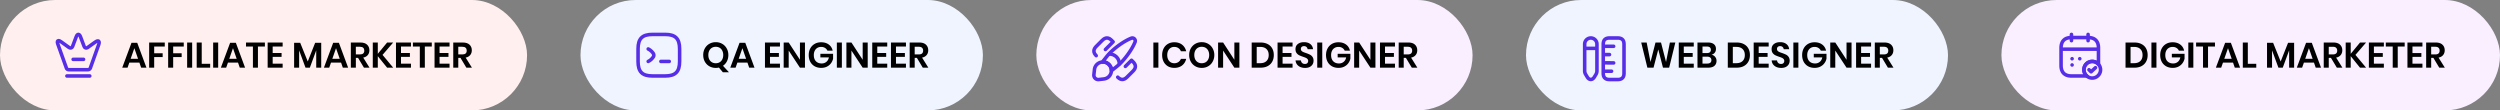 <svg xmlns="http://www.w3.org/2000/svg" width="1404" height="62" fill="none" viewBox="0 0 1404 62"><rect x="0" y="0" width="1404" height="62" fill="#808080" stroke="none"/><rect width="296" height="62" fill="#FFEFEF" rx="31"></rect><path stroke="#562EE7" stroke-linecap="round" stroke-linejoin="round" stroke-width="2" d="M49.483 39.143H38.517c-.49 0-1.039-.385-1.202-.851l-4.83-13.51c-.688-1.937.117-2.532 1.773-1.342l4.55 3.255c.759.525 1.622.257 1.949-.595l2.053-5.472c.653-1.75 1.738-1.75 2.392 0l2.053 5.472c.327.852 1.19 1.12 1.937.595l4.27-3.045c1.82-1.307 2.695-.642 1.948 1.47l-4.713 13.195c-.175.443-.724.828-1.214.828Zm-11.9 3.524h12.834m-9.334-9.334h5.834"></path><path fill="#000" d="M78.286 35.16h-5.66l-1 2.84h-2.98l5.2-13.96h3.22L82.246 38h-2.98l-.98-2.84Zm-.76-2.14-2.08-5.96-2.08 5.96h4.16Zm15.002-9.14v2.24h-5.94v3.78h4.76v2.16h-4.76V38h-2.82V23.88h8.76Zm10.664 0v2.24h-5.94v3.78h4.76v2.16h-4.76V38h-2.82V23.88h8.76Zm4.724 0V38h-2.82V23.88h2.82Zm5.372 11.96h4.74V38h-7.56V23.88h2.82v11.96Zm9.238-11.96V38h-2.82V23.88h2.82Zm11.151 11.28h-5.66l-1 2.84h-2.98l5.2-13.96h3.22l5.18 13.96h-2.98l-.98-2.84Zm-.76-2.14-2.08-5.96-2.08 5.96h4.16Zm15.842-9.14v2.24h-3.9V38h-2.82V26.12h-3.88v-2.24h10.6Zm4.372 2.24v3.66h5v2.16h-5v3.8h5.6V38h-8.42V23.88h8.42v2.24h-5.6Zm27.264-2.08V38h-2.8v-9.74l-3.58 9.74h-2.44l-3.58-9.7V38h-2.82V24.04h3.42l4.24 10.5 4.16-10.5h3.4Zm11.153 11.12h-5.66l-1 2.84h-2.98l5.2-13.96h3.22l5.18 13.96h-2.98l-.98-2.84Zm-.76-2.14-2.08-5.96-2.08 5.96h4.16ZM204.39 38l-3.3-5.5h-1.24V38h-2.82V23.88h5.38c1.64 0 2.887.4 3.74 1.2.867.8 1.3 1.853 1.3 3.16 0 1.067-.3 1.96-.9 2.68-.587.72-1.44 1.2-2.56 1.44l3.52 5.64h-3.12Zm-4.54-7.44h2.32c1.613 0 2.42-.713 2.42-2.14 0-.68-.2-1.207-.6-1.58-.387-.387-.993-.58-1.82-.58h-2.32v4.3Zm14.984.26 5.98 7.18h-3.42l-5.22-6.46V38h-2.82V23.88h2.82v6.34l5.24-6.34h3.4l-5.98 6.94Zm10.368-4.7v3.66h5v2.16h-5v3.8h5.6V38h-8.42V23.88h8.42v2.24h-5.6Zm17.287-2.24v2.24h-3.9V38h-2.82V26.12h-3.88v-2.24h10.6Zm4.373 2.24v3.66h5v2.16h-5v3.8h5.6V38h-8.42V23.88h8.42v2.24h-5.6ZM261.91 38l-3.3-5.5h-1.24V38h-2.82V23.88h5.38c1.64 0 2.886.4 3.74 1.2.866.8 1.3 1.853 1.3 3.16 0 1.067-.3 1.96-.9 2.68-.587.72-1.44 1.2-2.56 1.44l3.52 5.64h-3.12Zm-4.54-7.44h2.32c1.613 0 2.42-.713 2.42-2.14 0-.68-.2-1.207-.6-1.58-.387-.387-.994-.58-1.82-.58h-2.32v4.3Z"></path><rect width="226" height="62" x="326" fill="#EFF4FF" rx="31"></rect><path stroke="#562EE7" stroke-linecap="round" stroke-linejoin="round" stroke-width="2" d="M364.038 27.5a7.333 7.333 0 0 1 2.835 2.508 1.775 1.775 0 0 1 0 1.995 7.397 7.397 0 0 1-2.835 2.497m7.129 0h4.666"></path><path stroke="#562EE7" stroke-linecap="round" stroke-linejoin="round" stroke-width="2" d="M366.5 42.667h7c5.833 0 8.167-2.334 8.167-8.167v-7c0-5.833-2.334-8.167-8.167-8.167h-7c-5.833 0-8.167 2.334-8.167 8.167v7c0 5.833 2.334 8.167 8.167 8.167Z"></path><path fill="#000" d="m405.944 40.58-2.2-2.64c-.533.133-1.12.2-1.76.2-1.32 0-2.52-.307-3.6-.92-1.067-.613-1.913-1.473-2.54-2.58-.613-1.107-.92-2.353-.92-3.74s.307-2.627.92-3.72c.627-1.107 1.473-1.967 2.54-2.58 1.08-.613 2.28-.92 3.6-.92 1.32 0 2.513.307 3.58.92a6.563 6.563 0 0 1 2.54 2.58c.627 1.093.94 2.333.94 3.72 0 1.293-.267 2.467-.8 3.52a6.645 6.645 0 0 1-2.22 2.52l3.34 3.64h-3.42Zm-8.14-9.68c0 .933.173 1.753.52 2.46.36.693.853 1.227 1.48 1.6s1.353.56 2.18.56c.827 0 1.553-.187 2.18-.56.627-.373 1.113-.907 1.46-1.6.36-.707.54-1.527.54-2.46s-.18-1.747-.54-2.44c-.347-.707-.833-1.247-1.46-1.62s-1.353-.56-2.18-.56c-.827 0-1.553.187-2.18.56-.627.373-1.12.913-1.48 1.62-.347.693-.52 1.507-.52 2.44Zm21.961 4.26h-5.66l-1 2.84h-2.98l5.2-13.96h3.22l5.18 13.96h-2.98l-.98-2.84Zm-.76-2.14-2.08-5.96-2.08 5.96h4.16Zm13.417-6.9v3.66h5v2.16h-5v3.8h5.6V38h-8.42V23.88h8.42v2.24h-5.6ZM452.07 38h-2.82l-6.32-9.6V38h-2.82V23.88h2.82l6.32 9.68v-9.68h2.82V38Zm9.092-14.26c1.72 0 3.146.427 4.28 1.28 1.133.84 1.86 1.98 2.18 3.42h-2.96a3.291 3.291 0 0 0-1.34-1.52c-.6-.387-1.314-.58-2.14-.58-.814 0-1.534.187-2.16.56a3.773 3.773 0 0 0-1.46 1.6c-.347.693-.52 1.507-.52 2.44 0 1.48.393 2.633 1.18 3.46.8.827 1.886 1.24 3.26 1.24 1.013 0 1.88-.3 2.6-.9.733-.6 1.206-1.433 1.42-2.5h-4.78v-2.02h7.14v2.72a6.589 6.589 0 0 1-1.18 2.58c-.574.787-1.334 1.42-2.28 1.9-.934.467-2.007.7-3.22.7-1.387 0-2.614-.3-3.68-.9a6.43 6.43 0 0 1-2.46-2.54c-.574-1.093-.86-2.34-.86-3.74 0-1.4.286-2.64.86-3.72a6.396 6.396 0 0 1 2.46-2.56c1.053-.613 2.273-.92 3.66-.92Zm11.631.14V38h-2.82V23.88h2.82ZM487.304 38h-2.82l-6.32-9.6V38h-2.82V23.88h2.82l6.32 9.68v-9.68h2.82V38Zm5.372-11.88v3.66h5v2.16h-5v3.8h5.6V38h-8.42V23.88h8.42v2.24h-5.6Zm10.508 0v3.66h5v2.16h-5v3.8h5.6V38h-8.42V23.88h8.42v2.24h-5.6ZM518.232 38l-3.3-5.5h-1.24V38h-2.82V23.88h5.38c1.64 0 2.886.4 3.74 1.2.866.8 1.3 1.853 1.3 3.16 0 1.067-.3 1.96-.9 2.68-.587.72-1.44 1.2-2.56 1.44l3.52 5.64h-3.12Zm-4.54-7.44h2.32c1.613 0 2.42-.713 2.42-2.14 0-.68-.2-1.207-.6-1.58-.387-.387-.994-.58-1.82-.58h-2.32v4.3Z"></path><rect width="245" height="62" x="582" fill="#F9EFFF" rx="31"></rect><g clip-path="url(#a)"><path stroke="#562EE7" stroke-linecap="round" stroke-linejoin="round" stroke-width="2" d="M637.445 23.597c-1.797 4.48-6.3 10.57-10.068 13.591l-2.299 1.844a4.19 4.19 0 0 1-.91.525c0-.21-.011-.444-.046-.665-.129-.98-.572-1.89-1.354-2.672-.793-.793-1.761-1.26-2.753-1.388-.233-.012-.467-.035-.7-.012.128-.362.327-.7.572-.98l1.82-2.298c3.01-3.769 9.123-8.295 13.591-10.08.689-.257 1.354-.07 1.774.361.443.432.653 1.097.373 1.774Z"></path><path stroke="#562EE7" stroke-linecap="round" stroke-linejoin="round" stroke-width="2" d="M624.168 39.557c0 1.283-.49 2.508-1.411 3.441-.712.712-1.68 1.202-2.835 1.354l-2.87.315a2.467 2.467 0 0 1-2.719-2.742l.315-2.87c.28-2.555 2.415-4.188 4.679-4.235.233-.012.478 0 .7.012.991.128 1.96.583 2.753 1.388.782.782 1.225 1.692 1.353 2.672.012.221.035.443.035.665Zm4.445-3.675a5.521 5.521 0 0 0-5.518-5.519"></path><path stroke="#562EE7" stroke-linecap="round" stroke-width="2" d="m635.473 33.852.864.851c1.738 1.739 1.738 3.454 0 5.192l-3.454 3.453c-1.715 1.715-3.453 1.715-5.168 0m-12.087-12.086c-1.715-1.739-1.715-3.454 0-5.192l3.454-3.453c1.715-1.715 3.453-1.715 5.168 0l.863.863m.012.012-4.317 4.316m14.665 6.044-3.453 3.441"></path></g><path fill="#000" d="M650.551 23.88V38h-2.82V23.88h2.82Zm8.931-.14c1.76 0 3.22.453 4.38 1.36 1.16.907 1.927 2.14 2.3 3.7h-2.96a3.843 3.843 0 0 0-1.44-1.8c-.64-.44-1.413-.66-2.32-.66a3.75 3.75 0 0 0-2.02.56c-.6.373-1.066.907-1.4 1.6-.333.693-.5 1.507-.5 2.44 0 .92.167 1.727.5 2.42.334.693.8 1.227 1.4 1.6.6.373 1.274.56 2.02.56.907 0 1.68-.22 2.32-.66a3.843 3.843 0 0 0 1.44-1.8h2.96c-.373 1.56-1.14 2.793-2.3 3.7s-2.62 1.36-4.38 1.36c-1.346 0-2.54-.3-3.58-.9a6.36 6.36 0 0 1-2.4-2.56c-.56-1.093-.84-2.333-.84-3.72 0-1.4.28-2.647.84-3.74.574-1.093 1.374-1.94 2.4-2.54 1.027-.613 2.22-.92 3.58-.92Zm15.416-.06c1.32 0 2.513.307 3.58.92a6.563 6.563 0 0 1 2.54 2.58c.627 1.093.94 2.333.94 3.72s-.313 2.633-.94 3.74a6.563 6.563 0 0 1-2.54 2.58c-1.067.613-2.26.92-3.58.92-1.32 0-2.52-.307-3.6-.92-1.067-.613-1.913-1.473-2.54-2.58-.613-1.107-.92-2.353-.92-3.74s.307-2.627.92-3.72c.627-1.107 1.473-1.967 2.54-2.58 1.08-.613 2.28-.92 3.6-.92Zm0 2.6c-.827 0-1.553.187-2.18.56-.627.373-1.12.913-1.48 1.62-.347.693-.52 1.507-.52 2.44s.173 1.753.52 2.46c.36.693.853 1.227 1.48 1.6s1.353.56 2.18.56c.827 0 1.553-.187 2.18-.56.627-.373 1.113-.907 1.46-1.6.36-.707.54-1.527.54-2.46s-.18-1.747-.54-2.44c-.347-.707-.833-1.247-1.46-1.62s-1.353-.56-2.18-.56ZM696.039 38h-2.82l-6.32-9.6V38h-2.82V23.88h2.82l6.32 9.68v-9.68h2.82V38Zm19.327-7.08c0 1.4-.293 2.633-.88 3.7-.587 1.067-1.44 1.9-2.56 2.5-1.107.587-2.427.88-3.96.88h-5.02V23.88h5.02c1.533 0 2.853.293 3.96.88 1.12.573 1.973 1.393 2.56 2.46.587 1.053.88 2.287.88 3.7Zm-7.64 4.56c1.52 0 2.693-.4 3.52-1.2.84-.8 1.26-1.92 1.26-3.36 0-1.453-.42-2.58-1.26-3.38-.827-.8-2-1.2-3.52-1.2h-1.96v9.14h1.96Zm12.571-9.36v3.66h5v2.16h-5v3.8h5.6V38h-8.42V23.88h8.42v2.24h-5.6Zm17.388 8.02c0 .72-.18 1.387-.54 2-.36.6-.893 1.087-1.6 1.46-.707.36-1.567.54-2.58.54-1 0-1.893-.167-2.68-.5-.787-.347-1.42-.84-1.9-1.48-.467-.64-.733-1.387-.8-2.24h3a2.36 2.36 0 0 0 .68 1.44c.4.373.927.56 1.58.56.587 0 1.033-.153 1.34-.46.32-.32.48-.727.48-1.22 0-.44-.127-.8-.38-1.08a2.706 2.706 0 0 0-.96-.7c-.387-.173-.92-.373-1.6-.6-.88-.293-1.6-.58-2.16-.86a4.176 4.176 0 0 1-1.44-1.26c-.387-.547-.58-1.26-.58-2.14 0-1.213.433-2.167 1.3-2.86.88-.707 2.04-1.06 3.48-1.06 1.493 0 2.68.36 3.56 1.08.893.72 1.4 1.68 1.52 2.88h-3.04c-.08-.507-.293-.92-.64-1.24-.347-.333-.82-.5-1.42-.5-.52 0-.94.14-1.26.42-.32.267-.48.66-.48 1.18 0 .413.12.76.36 1.04.253.267.567.487.94.66a16.5 16.5 0 0 0 1.56.58c.907.32 1.64.62 2.2.9.573.28 1.06.7 1.46 1.26.4.56.6 1.293.6 2.2Zm4.897-10.26V38h-2.82V23.88h2.82Zm9.092-.14c1.72 0 3.146.427 4.28 1.28 1.133.84 1.86 1.98 2.18 3.42h-2.96a3.291 3.291 0 0 0-1.34-1.52c-.6-.387-1.314-.58-2.14-.58-.814 0-1.534.187-2.16.56a3.773 3.773 0 0 0-1.46 1.6c-.347.693-.52 1.507-.52 2.44 0 1.48.393 2.633 1.18 3.46.8.827 1.886 1.24 3.26 1.24 1.013 0 1.88-.3 2.6-.9.733-.6 1.206-1.433 1.42-2.5h-4.78v-2.02h7.14v2.72a6.589 6.589 0 0 1-1.18 2.58c-.574.787-1.334 1.42-2.28 1.9-.934.467-2.007.7-3.22.7-1.387 0-2.614-.3-3.68-.9a6.43 6.43 0 0 1-2.46-2.54c-.574-1.093-.86-2.34-.86-3.74 0-1.4.286-2.64.86-3.72a6.396 6.396 0 0 1 2.46-2.56c1.053-.613 2.273-.92 3.66-.92ZM772.445 38h-2.82l-6.32-9.6V38h-2.82V23.88h2.82l6.32 9.68v-9.68h2.82V38Zm5.372-11.88v3.66h5v2.16h-5v3.8h5.6V38h-8.42V23.88h8.42v2.24h-5.6ZM792.865 38l-3.3-5.5h-1.24V38h-2.82V23.88h5.38c1.64 0 2.886.4 3.74 1.2.866.8 1.3 1.853 1.3 3.16 0 1.067-.3 1.96-.9 2.68-.587.72-1.44 1.2-2.56 1.44l3.52 5.64h-3.12Zm-4.54-7.44h2.32c1.613 0 2.42-.713 2.42-2.14 0-.68-.2-1.207-.6-1.58-.387-.387-.994-.58-1.82-.58h-2.32v4.3Z"></path><rect width="237" height="62" x="857" fill="#EFF4FF" rx="31"></rect><path stroke="#562EE7" stroke-linecap="round" stroke-width="2" d="M912.048 41.167V24.833c0-2.333-1.166-3.5-3.5-3.5h-4.666c-2.334 0-3.5 1.167-3.5 3.5v16.334c0 2.333 1.166 3.5 3.5 3.5h4.666c2.334 0 3.5-1.167 3.5-3.5ZM900.382 26h5.833m-5.833 14h4.666m-4.666-4.725 5.833.058m-5.833-4.666h3.5m-10.477-9.334c-1.902 0-3.453 1.552-3.453 3.442v15.12c0 .525.221 1.318.49 1.773l.956 1.587c1.097 1.832 2.905 1.832 4.002 0l.957-1.587c.268-.455.49-1.248.49-1.773v-15.12a3.456 3.456 0 0 0-3.442-3.442Zm3.442 5.834h-6.895"></path><path fill="#000" d="M940.864 23.88 937.404 38h-3.48l-2.64-10.24-2.66 10.24h-3.46l-3.46-14.12h3.06l2.16 10.94 2.8-10.94h3.1l2.82 10.94 2.16-10.94h3.06Zm4.75 2.24v3.66h5v2.16h-5v3.8h5.6V38h-8.42V23.88h8.42v2.24h-5.6Zm15.567 4.6c.854.173 1.534.58 2.04 1.22.52.627.78 1.367.78 2.22 0 1.187-.4 2.127-1.2 2.82-.786.68-1.933 1.02-3.44 1.02h-6.06V23.88h5.94c1.427 0 2.52.313 3.28.94.774.627 1.16 1.507 1.16 2.64 0 .88-.233 1.6-.7 2.16-.453.56-1.053.927-1.8 1.1Zm-5.06-.92h2.54c.707 0 1.24-.153 1.6-.46.374-.32.56-.773.56-1.36 0-.587-.18-1.04-.54-1.36-.36-.32-.913-.48-1.66-.48h-2.5v3.66Zm2.68 5.9c.747 0 1.32-.16 1.72-.48.4-.333.6-.813.6-1.44s-.206-1.107-.62-1.44c-.4-.347-.973-.52-1.72-.52h-2.66v3.88h2.68Zm23.952-4.78c0 1.4-.294 2.633-.88 3.7-.587 1.067-1.44 1.9-2.56 2.5-1.107.587-2.427.88-3.96.88h-5.02V23.88h5.02c1.533 0 2.853.293 3.96.88 1.12.573 1.973 1.393 2.56 2.46.586 1.053.88 2.287.88 3.7Zm-7.64 4.56c1.52 0 2.693-.4 3.52-1.2.84-.8 1.26-1.92 1.26-3.36 0-1.453-.42-2.58-1.26-3.38-.827-.8-2-1.2-3.52-1.2h-1.96v9.14h1.96Zm12.571-9.36v3.66h5v2.16h-5v3.8h5.6V38h-8.42V23.88h8.42v2.24h-5.6Zm17.386 8.02c0 .72-.18 1.387-.54 2-.36.6-.89 1.087-1.6 1.46-.7.36-1.56.54-2.58.54-.998 0-1.892-.167-2.678-.5-.787-.347-1.42-.84-1.9-1.48-.467-.64-.734-1.387-.8-2.24h3c.066.573.293 1.053.68 1.44.4.373.926.56 1.578.56.59 0 1.04-.153 1.34-.46.32-.32.48-.727.48-1.22 0-.44-.12-.8-.38-1.08a2.654 2.654 0 0 0-.96-.7c-.38-.173-.918-.373-1.598-.6-.88-.293-1.6-.58-2.16-.86a4.176 4.176 0 0 1-1.44-1.26c-.387-.547-.58-1.26-.58-2.14 0-1.213.433-2.167 1.3-2.86.88-.707 2.04-1.06 3.48-1.06 1.498 0 2.678.36 3.558 1.08.9.72 1.4 1.68 1.52 2.88h-3.04c-.08-.507-.29-.92-.64-1.24-.34-.333-.82-.5-1.418-.5-.52 0-.94.14-1.26.42-.32.267-.48.66-.48 1.18 0 .413.12.76.36 1.04.253.267.566.487.94.66.386.173.908.367 1.558.58.91.32 1.64.62 2.2.9.58.28 1.06.7 1.46 1.26.4.56.6 1.293.6 2.2Zm4.9-10.26V38h-2.82V23.88h2.82Zm9.09-.14c1.72 0 3.15.427 4.28 1.28 1.13.84 1.86 1.98 2.18 3.42h-2.96a3.308 3.308 0 0 0-1.34-1.52c-.6-.387-1.31-.58-2.14-.58-.81 0-1.53.187-2.16.56-.63.373-1.11.907-1.46 1.6-.35.693-.52 1.507-.52 2.44 0 1.48.39 2.633 1.18 3.46.8.827 1.89 1.24 3.26 1.24 1.01 0 1.88-.3 2.6-.9.73-.6 1.21-1.433 1.42-2.5h-4.78v-2.02h7.14v2.72c-.2.933-.59 1.793-1.18 2.58-.57.787-1.33 1.42-2.28 1.9-.93.467-2.01.7-3.22.7-1.39 0-2.61-.3-3.68-.9a6.485 6.485 0 0 1-2.46-2.54c-.57-1.093-.86-2.34-.86-3.74 0-1.4.29-2.64.86-3.72a6.45 6.45 0 0 1 2.46-2.56c1.05-.613 2.27-.92 3.66-.92ZM1039.83 38h-2.82l-6.32-9.6V38h-2.82V23.88h2.82l6.32 9.68v-9.68h2.82V38Zm5.37-11.88v3.66h5v2.16h-5v3.8h5.6V38h-8.42V23.88h8.42v2.24h-5.6ZM1060.25 38l-3.3-5.5h-1.24V38h-2.82V23.88h5.38c1.64 0 2.89.4 3.74 1.2.87.8 1.3 1.853 1.3 3.16 0 1.067-.3 1.96-.9 2.68-.59.72-1.44 1.2-2.56 1.44l3.52 5.64h-3.12Zm-4.54-7.44h2.32c1.61 0 2.42-.713 2.42-2.14 0-.68-.2-1.207-.6-1.58-.39-.387-.99-.58-1.82-.58h-2.32v4.3Z"></path><rect width="280" height="62" x="1124" fill="#F9EFFF" rx="31"></rect><path stroke="#562EE7" stroke-linecap="round" stroke-linejoin="round" stroke-miterlimit="10" stroke-width="2" d="M1163.33 19.333v3.5m9.34-3.5v3.5m-14.59 4.772h19.84m1.75 11.562c0 .875-.25 1.703-.68 2.403a4.63 4.63 0 0 1-3.99 2.263c-1.18 0-2.25-.431-3.07-1.166a4.32 4.32 0 0 1-.92-1.097c-.43-.7-.68-1.528-.68-2.403a4.667 4.667 0 0 1 8.17-3.08 4.687 4.687 0 0 1 1.17 3.08Z"></path><path stroke="#562EE7" stroke-linecap="round" stroke-linejoin="round" stroke-width="2" d="m1173.18 39.167 1.16 1.155 2.48-2.299"></path><path stroke="#562EE7" stroke-linecap="round" stroke-linejoin="round" stroke-miterlimit="10" stroke-width="2" d="M1178.5 26.917v9.17a4.645 4.645 0 0 0-3.5-1.587 4.667 4.667 0 0 0-4.67 4.667c0 .875.25 1.703.68 2.403.25.42.56.793.92 1.097h-8.6c-4.08 0-5.83-2.334-5.83-5.834v-9.916c0-3.5 1.75-5.834 5.83-5.834h9.34c4.08 0 5.83 2.334 5.83 5.834Z"></path><path stroke="#562EE7" stroke-linecap="round" stroke-linejoin="round" stroke-width="2" d="M1167.99 32.983h.02m-4.33 0h.01m-.01 3.5h.01"></path><path fill="#000" d="M1206.12 30.92c0 1.4-.29 2.633-.88 3.7-.58 1.067-1.44 1.9-2.56 2.5-1.1.587-2.42.88-3.96.88h-5.02V23.88h5.02c1.54 0 2.86.293 3.96.88 1.12.573 1.98 1.393 2.56 2.46.59 1.053.88 2.287.88 3.7Zm-7.64 4.56c1.52 0 2.7-.4 3.52-1.2.84-.8 1.26-1.92 1.26-3.36 0-1.453-.42-2.58-1.26-3.38-.82-.8-2-1.2-3.52-1.2h-1.96v9.14h1.96Zm12.58-11.6V38h-2.82V23.88h2.82Zm9.09-.14c1.72 0 3.14.427 4.28 1.28 1.13.84 1.86 1.98 2.18 3.42h-2.96a3.308 3.308 0 0 0-1.34-1.52c-.6-.387-1.32-.58-2.14-.58-.82 0-1.54.187-2.16.56-.63.373-1.12.907-1.46 1.6-.35.693-.52 1.507-.52 2.44 0 1.48.39 2.633 1.18 3.46.8.827 1.88 1.24 3.26 1.24 1.01 0 1.88-.3 2.6-.9.73-.6 1.2-1.433 1.42-2.5h-4.78v-2.02h7.14v2.72a6.68 6.68 0 0 1-1.18 2.58c-.58.787-1.34 1.42-2.28 1.9-.94.467-2.01.7-3.22.7-1.39 0-2.62-.3-3.68-.9a6.35 6.35 0 0 1-2.46-2.54c-.58-1.093-.86-2.34-.86-3.74 0-1.4.28-2.64.86-3.72a6.318 6.318 0 0 1 2.46-2.56c1.05-.613 2.27-.92 3.66-.92Zm11.63.14V38h-2.82V23.88h2.82Zm12.15 0v2.24h-3.9V38h-2.82V26.12h-3.88v-2.24h10.6Zm10.15 11.28h-5.66l-1 2.84h-2.98l5.2-13.96h3.22l5.18 13.96h-2.98l-.98-2.84Zm-.76-2.14-2.08-5.96-2.08 5.96h4.16Zm9.06 2.82h4.74V38h-7.56V23.88h2.82v11.96Zm26-11.8V38h-2.8v-9.74L1282 38h-2.44l-3.58-9.7V38h-2.82V24.04h3.42l4.24 10.5 4.16-10.5h3.4Zm11.15 11.12h-5.66l-1 2.84h-2.98l5.2-13.96h3.22l5.18 13.96h-2.98l-.98-2.84Zm-.76-2.14-2.08-5.96-2.08 5.96h4.16Zm13.6 4.98-3.3-5.5h-1.24V38h-2.82V23.88h5.38c1.64 0 2.89.4 3.74 1.2.87.8 1.3 1.853 1.3 3.16 0 1.067-.3 1.96-.9 2.68-.58.72-1.44 1.2-2.56 1.44l3.52 5.64h-3.12Zm-4.54-7.44h2.32c1.62 0 2.42-.713 2.42-2.14 0-.68-.2-1.207-.6-1.58-.38-.387-.99-.58-1.82-.58h-2.32v4.3Zm14.99.26 5.98 7.18h-3.42l-5.22-6.46V38h-2.82V23.88h2.82v6.34l5.24-6.34h3.4l-5.98 6.94Zm10.36-4.7v3.66h5v2.16h-5v3.8h5.6V38h-8.42V23.88h8.42v2.24h-5.6Zm17.29-2.24v2.24h-3.9V38h-2.82V26.12h-3.88v-2.24h10.6Zm4.37 2.24v3.66h5v2.16h-5v3.8h5.6V38h-8.42V23.88h8.42v2.24h-5.6ZM1369.89 38l-3.3-5.5h-1.24V38h-2.82V23.88h5.38c1.64 0 2.89.4 3.74 1.2.87.8 1.3 1.853 1.3 3.16 0 1.067-.3 1.96-.9 2.68-.58.72-1.44 1.2-2.56 1.44l3.52 5.64h-3.12Zm-4.54-7.44h2.32c1.62 0 2.42-.713 2.42-2.14 0-.68-.2-1.207-.6-1.58-.38-.387-.99-.58-1.82-.58h-2.32v4.3Z"></path><defs><clipPath id="a"><path fill="#fff" d="M612 19h28v28h-28z"></path></clipPath></defs></svg>